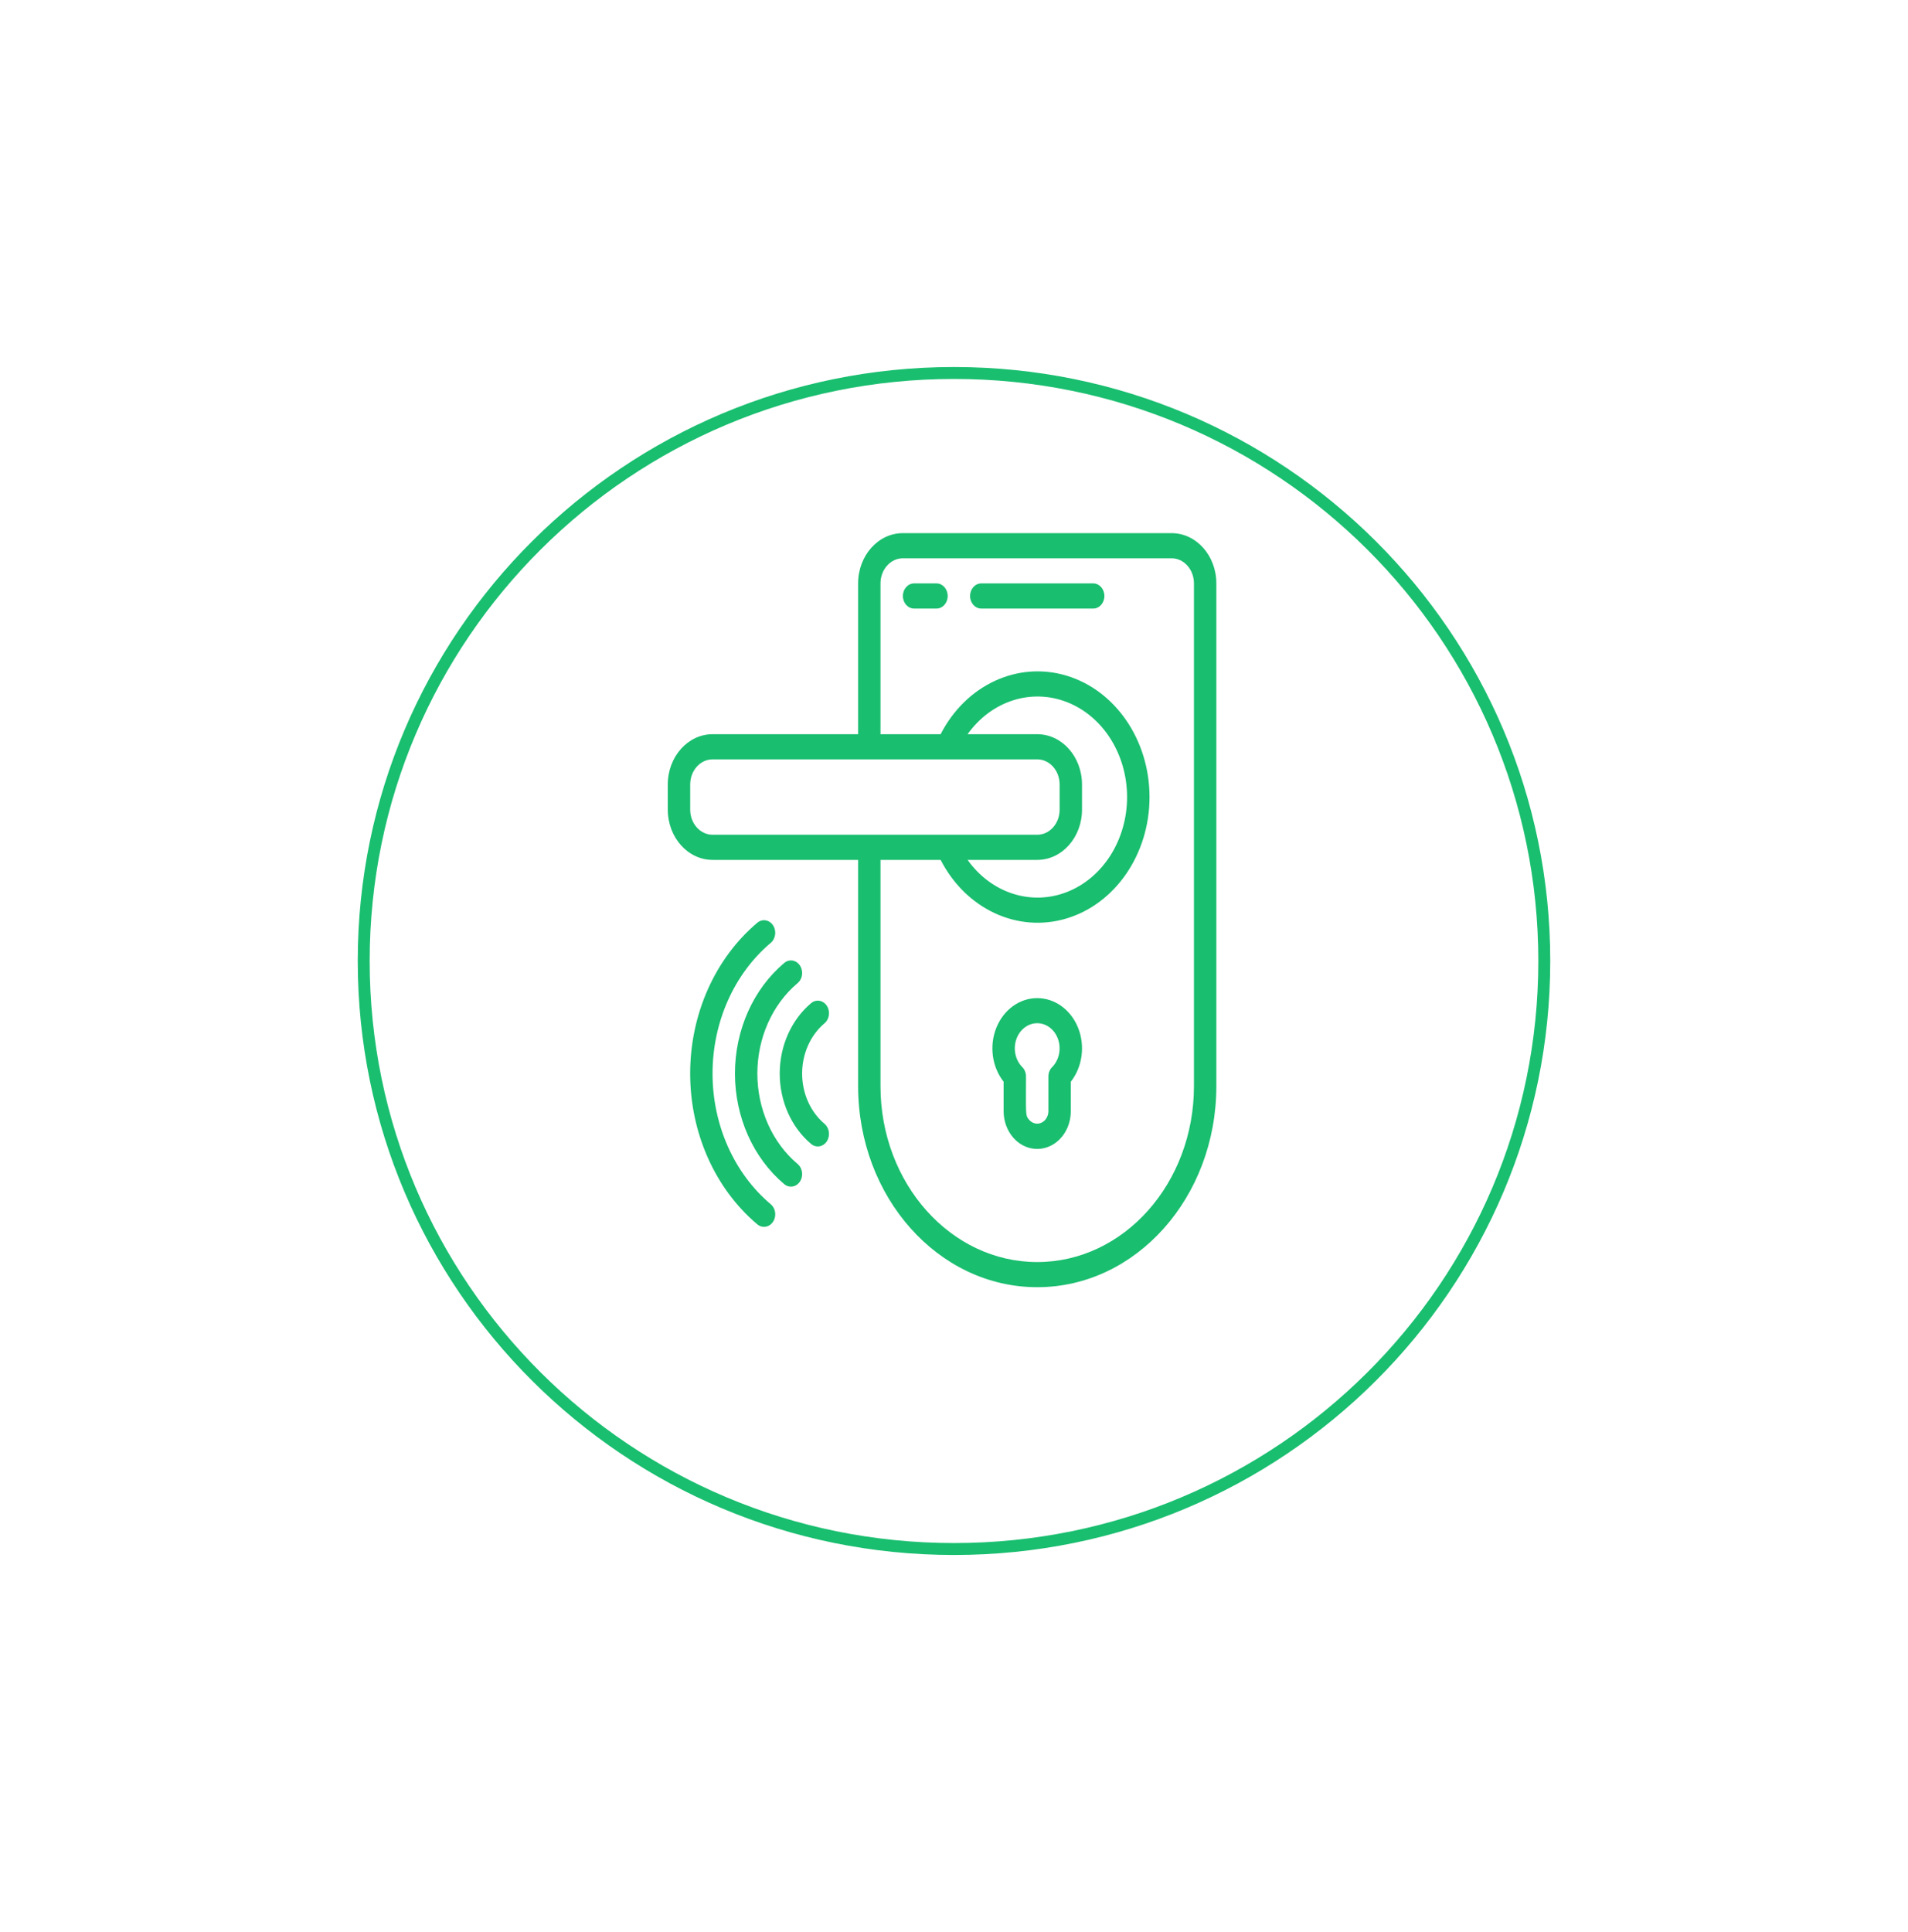 <svg width="80" height="81" viewBox="0 0 80 81" fill="none" xmlns="http://www.w3.org/2000/svg">
<g filter="url(#filter0_d_556_219)">
<ellipse cx="39" cy="38.286" rx="25" ry="24.9" fill="white"/>
<path d="M63.75 38.286C63.75 51.899 52.67 62.937 39 62.937C25.33 62.937 14.25 51.899 14.25 38.286C14.25 24.673 25.33 13.636 39 13.636C52.67 13.636 63.75 24.673 63.75 38.286Z" stroke="#19BE6F" stroke-width="0.5"/>
</g>
<path d="M49.122 22.35H37.857C36.82 22.35 35.98 23.293 35.98 24.457V30.779H29.878C28.841 30.779 28 31.723 28 32.887V33.941C28 35.104 28.841 36.048 29.878 36.048H35.98V45.531C35.98 50.187 39.342 53.961 43.49 53.961C47.638 53.961 51 50.187 51 45.531V24.457C51 23.293 50.159 22.35 49.122 22.35ZM28.939 33.941V32.887C28.939 32.305 29.359 31.833 29.878 31.833H43.49C44.008 31.833 44.429 32.305 44.429 32.887V33.941C44.429 34.523 44.008 34.994 43.49 34.994H29.878C29.359 34.994 28.939 34.523 28.939 33.941ZM43.49 30.779H40.57C41.567 29.382 43.241 28.844 44.745 29.437C46.25 30.029 47.257 31.624 47.257 33.414C47.257 35.203 46.25 36.798 44.745 37.391C43.241 37.983 41.567 37.445 40.57 36.048H43.49C44.527 36.048 45.367 35.104 45.367 33.941V32.887C45.367 31.723 44.527 30.779 43.49 30.779ZM50.061 45.531C50.061 49.605 47.119 52.907 43.49 52.907C39.861 52.907 36.918 49.605 36.918 45.531V36.048H39.439C40.501 38.113 42.667 39.12 44.719 38.503C46.771 37.886 48.198 35.798 48.198 33.414C48.198 31.029 46.771 28.942 44.719 28.325C42.667 27.707 40.501 28.714 39.439 30.779H36.918V24.457C36.918 23.875 37.339 23.404 37.857 23.404H49.122C49.641 23.404 50.061 23.875 50.061 24.457V45.531Z" fill="#19BE6F"/>
<path d="M39.266 24.457H38.327C38.068 24.457 37.857 24.693 37.857 24.985C37.857 25.276 38.068 25.512 38.327 25.512H39.266C39.525 25.512 39.735 25.276 39.735 24.985C39.735 24.693 39.525 24.457 39.266 24.457Z" fill="#19BE6F"/>
<path d="M45.837 24.457H41.143C40.884 24.457 40.674 24.693 40.674 24.985C40.674 25.276 40.884 25.512 41.143 25.512H45.837C46.096 25.512 46.306 25.276 46.306 24.985C46.306 24.693 46.096 24.457 45.837 24.457Z" fill="#19BE6F"/>
<path d="M43.489 41.843C42.75 41.842 42.079 42.328 41.776 43.084C41.472 43.84 41.591 44.726 42.081 45.347V46.585C42.081 47.002 42.228 47.401 42.489 47.697C42.891 48.152 43.497 48.289 44.024 48.046C44.552 47.802 44.896 47.226 44.897 46.585V45.347C45.386 44.726 45.506 43.84 45.202 43.084C44.898 42.328 44.227 41.842 43.489 41.843ZM44.118 44.731C44.016 44.831 43.958 44.974 43.958 45.126V46.585C43.955 46.797 43.84 46.987 43.664 47.067C43.489 47.146 43.288 47.1 43.155 46.949C42.982 46.759 43.019 46.701 43.019 45.126C43.019 44.974 42.961 44.831 42.86 44.731C42.571 44.438 42.473 43.977 42.612 43.57C42.752 43.163 43.1 42.894 43.489 42.894C43.877 42.894 44.225 43.163 44.365 43.57C44.504 43.977 44.406 44.438 44.118 44.731Z" fill="#19BE6F"/>
<path d="M32.317 39.525C32.525 39.351 32.566 39.02 32.411 38.788C32.255 38.555 31.961 38.508 31.754 38.682C29.981 40.175 28.938 42.517 28.938 45.005C28.938 47.492 29.981 49.834 31.754 51.327C31.835 51.395 31.934 51.432 32.035 51.432C32.237 51.432 32.417 51.287 32.481 51.072C32.545 50.857 32.479 50.62 32.317 50.484C30.781 49.19 29.876 47.16 29.876 45.005C29.876 42.849 30.781 40.819 32.317 39.525Z" fill="#19BE6F"/>
<path d="M33.445 41.211C33.579 41.099 33.65 40.914 33.629 40.727C33.609 40.54 33.502 40.379 33.348 40.305C33.194 40.231 33.016 40.255 32.882 40.368C31.582 41.463 30.816 43.181 30.816 45.005C30.816 46.829 31.582 48.547 32.882 49.641C32.963 49.709 33.062 49.746 33.163 49.746C33.365 49.746 33.545 49.601 33.609 49.386C33.673 49.171 33.607 48.934 33.445 48.798C32.381 47.903 31.755 46.497 31.755 45.005C31.755 43.512 32.381 42.107 33.445 41.211Z" fill="#19BE6F"/>
<path d="M34.571 42.897C34.705 42.784 34.776 42.599 34.755 42.412C34.735 42.225 34.628 42.065 34.474 41.991C34.319 41.917 34.142 41.941 34.008 42.054C33.18 42.751 32.693 43.844 32.693 45.005C32.693 46.166 33.18 47.259 34.008 47.955C34.215 48.13 34.509 48.083 34.665 47.85C34.82 47.617 34.778 47.287 34.571 47.112C33.98 46.615 33.632 45.834 33.632 45.005C33.632 44.175 33.98 43.395 34.571 42.897Z" fill="#19BE6F"/>
<defs>
<filter id="filter0_d_556_219" x="0" y="0.386" width="80" height="79.801" filterUnits="userSpaceOnUse" color-interpolation-filters="sRGB">
<feFlood flood-opacity="0" result="BackgroundImageFix"/>
<feColorMatrix in="SourceAlpha" type="matrix" values="0 0 0 0 0 0 0 0 0 0 0 0 0 0 0 0 0 0 127 0" result="hardAlpha"/>
<feOffset dx="1" dy="2"/>
<feGaussianBlur stdDeviation="7.5"/>
<feComposite in2="hardAlpha" operator="out"/>
<feColorMatrix type="matrix" values="0 0 0 0 0 0 0 0 0 0 0 0 0 0 0 0 0 0 0.1 0"/>
<feBlend mode="normal" in2="BackgroundImageFix" result="effect1_dropShadow_556_219"/>
<feBlend mode="normal" in="SourceGraphic" in2="effect1_dropShadow_556_219" result="shape"/>
</filter>
</defs>
</svg>
